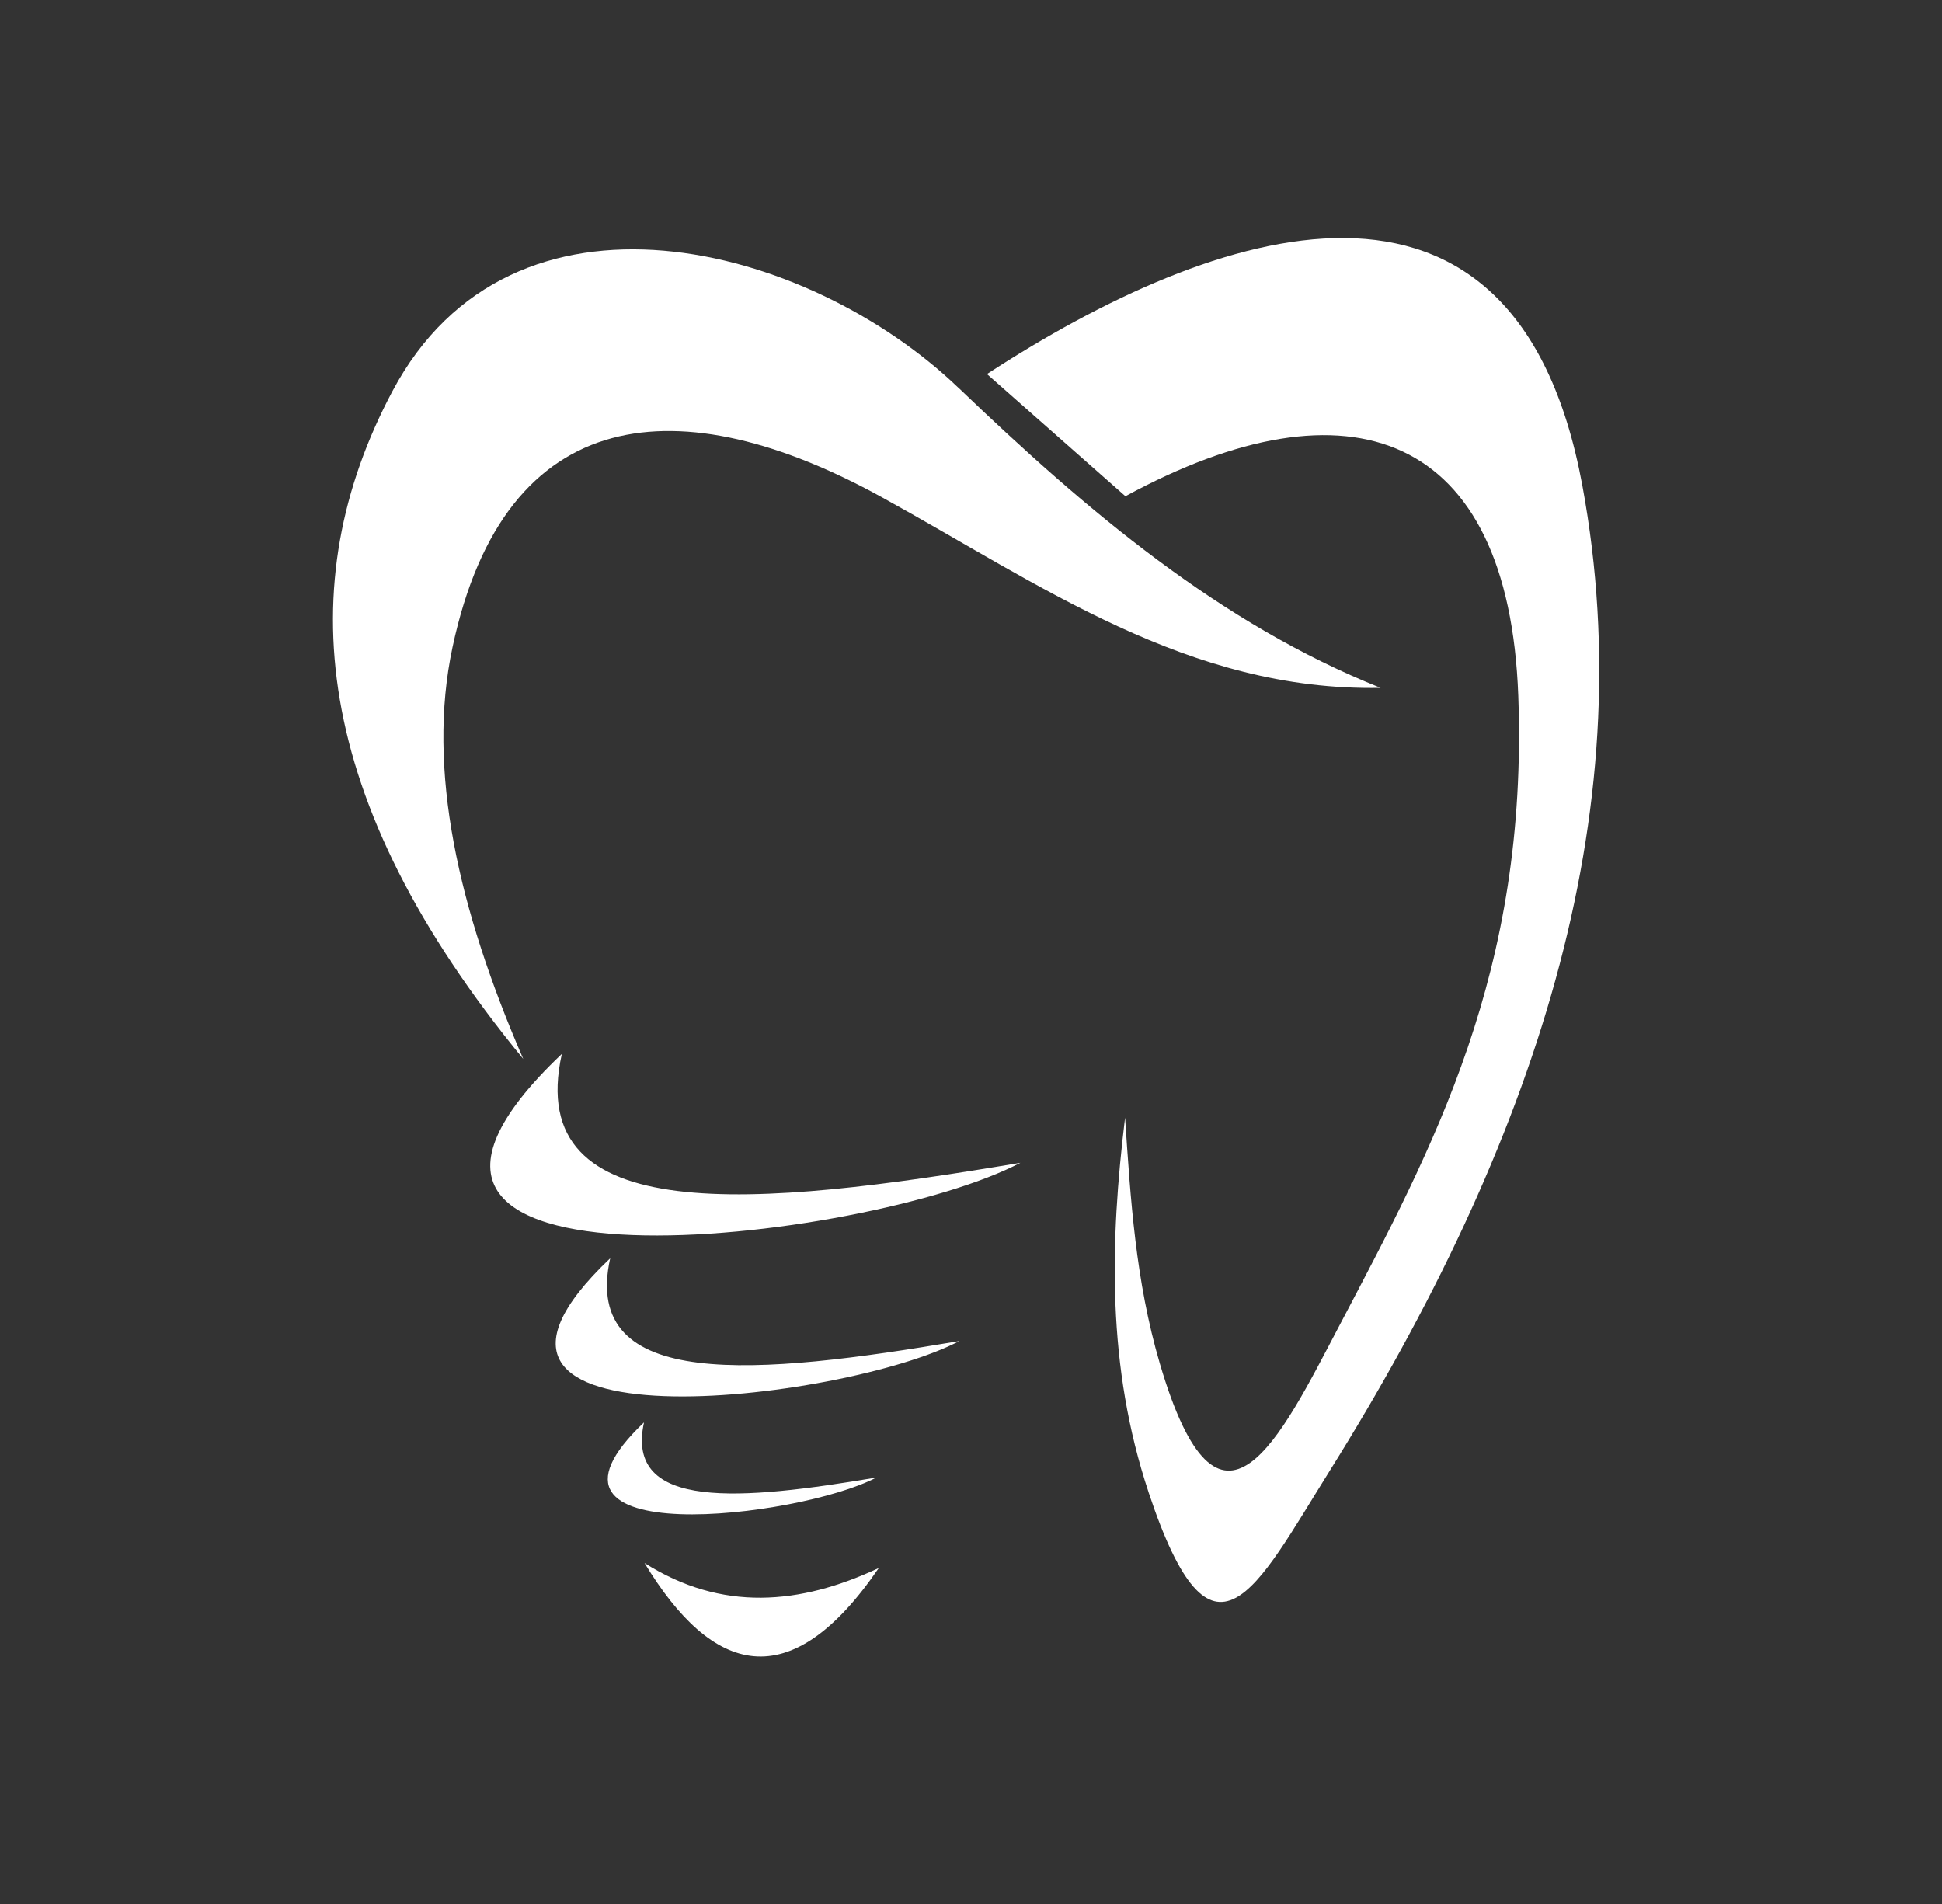 <svg width="204" height="200" viewBox="0 0 204 200" fill="none" xmlns="http://www.w3.org/2000/svg"><rect x="0" y="0" width="204" height="200" fill="#333333" stroke="none"/><g clip-path="url(#clip0_119_132)"><path fill-rule="evenodd" clip-rule="evenodd" d="M120.661 156.769c-4.416-13.244-4.057-26.332-2.476-39.37C118.763 125.959 119.275 134.514 121.841 143.243 128.114 164.538 134.42 151.182 140.771 139.104 150.544 120.508 160.539 102.134 159.491 73.091 158.48 45.38 141.807 39.317 118.222 52.123L103.679 39.292c23.911-15.588 55.494-26.403 62.538 11.68C172.655 85.761 161.1 120.243 139.649 154.551 131.886 166.968 127.363 176.901 120.665 156.79L120.661 156.769z" fill="#fff"/><path fill-rule="evenodd" clip-rule="evenodd" d="M100.699 40.745c13.466 12.918 27.497 24.788 44.331 31.51-20.222.377-35.726-10.852-52.444-20.053C71.609 40.658 53.088 42.02 47.537 67.975 44.785 80.839 48.152 95.52 54.965 111.232 32.61 84.06 30.535 61.225 41.211 41.113 53.785 17.426 84.811 25.509 100.691 40.745H100.699z" fill="#fff"/><path fill-rule="evenodd" clip-rule="evenodd" d="M59.018 110.707c-4.09 18.468 20.453 16.109 48.169 11.436-15.921 8.398-76.714 15.657-48.169-11.436z" fill="#fff"/><path fill-rule="evenodd" clip-rule="evenodd" d="M64.098 132.175C60.982 146.248 79.673 144.443 100.778 140.867 88.661 147.262 42.37 152.792 64.098 132.175z" fill="#fff"/><path fill-rule="evenodd" clip-rule="evenodd" d="M67.652 149.41C65.588 158.764 78.01 157.568 92.05 155.205 83.99 159.46 53.2 163.139 67.652 149.41z" fill="#fff"/><path fill-rule="evenodd" clip-rule="evenodd" d="M92.314 164.704C82.978 178.362 74.824 175.937 67.705 164.182 75.823 169.327 84.039 168.586 92.314 164.704z" fill="#fff"/></g><defs><clipPath id="clip0_119_132"><rect width="133" height="149" fill="#fff" transform="translate(35 25)"/></clipPath></defs></svg>